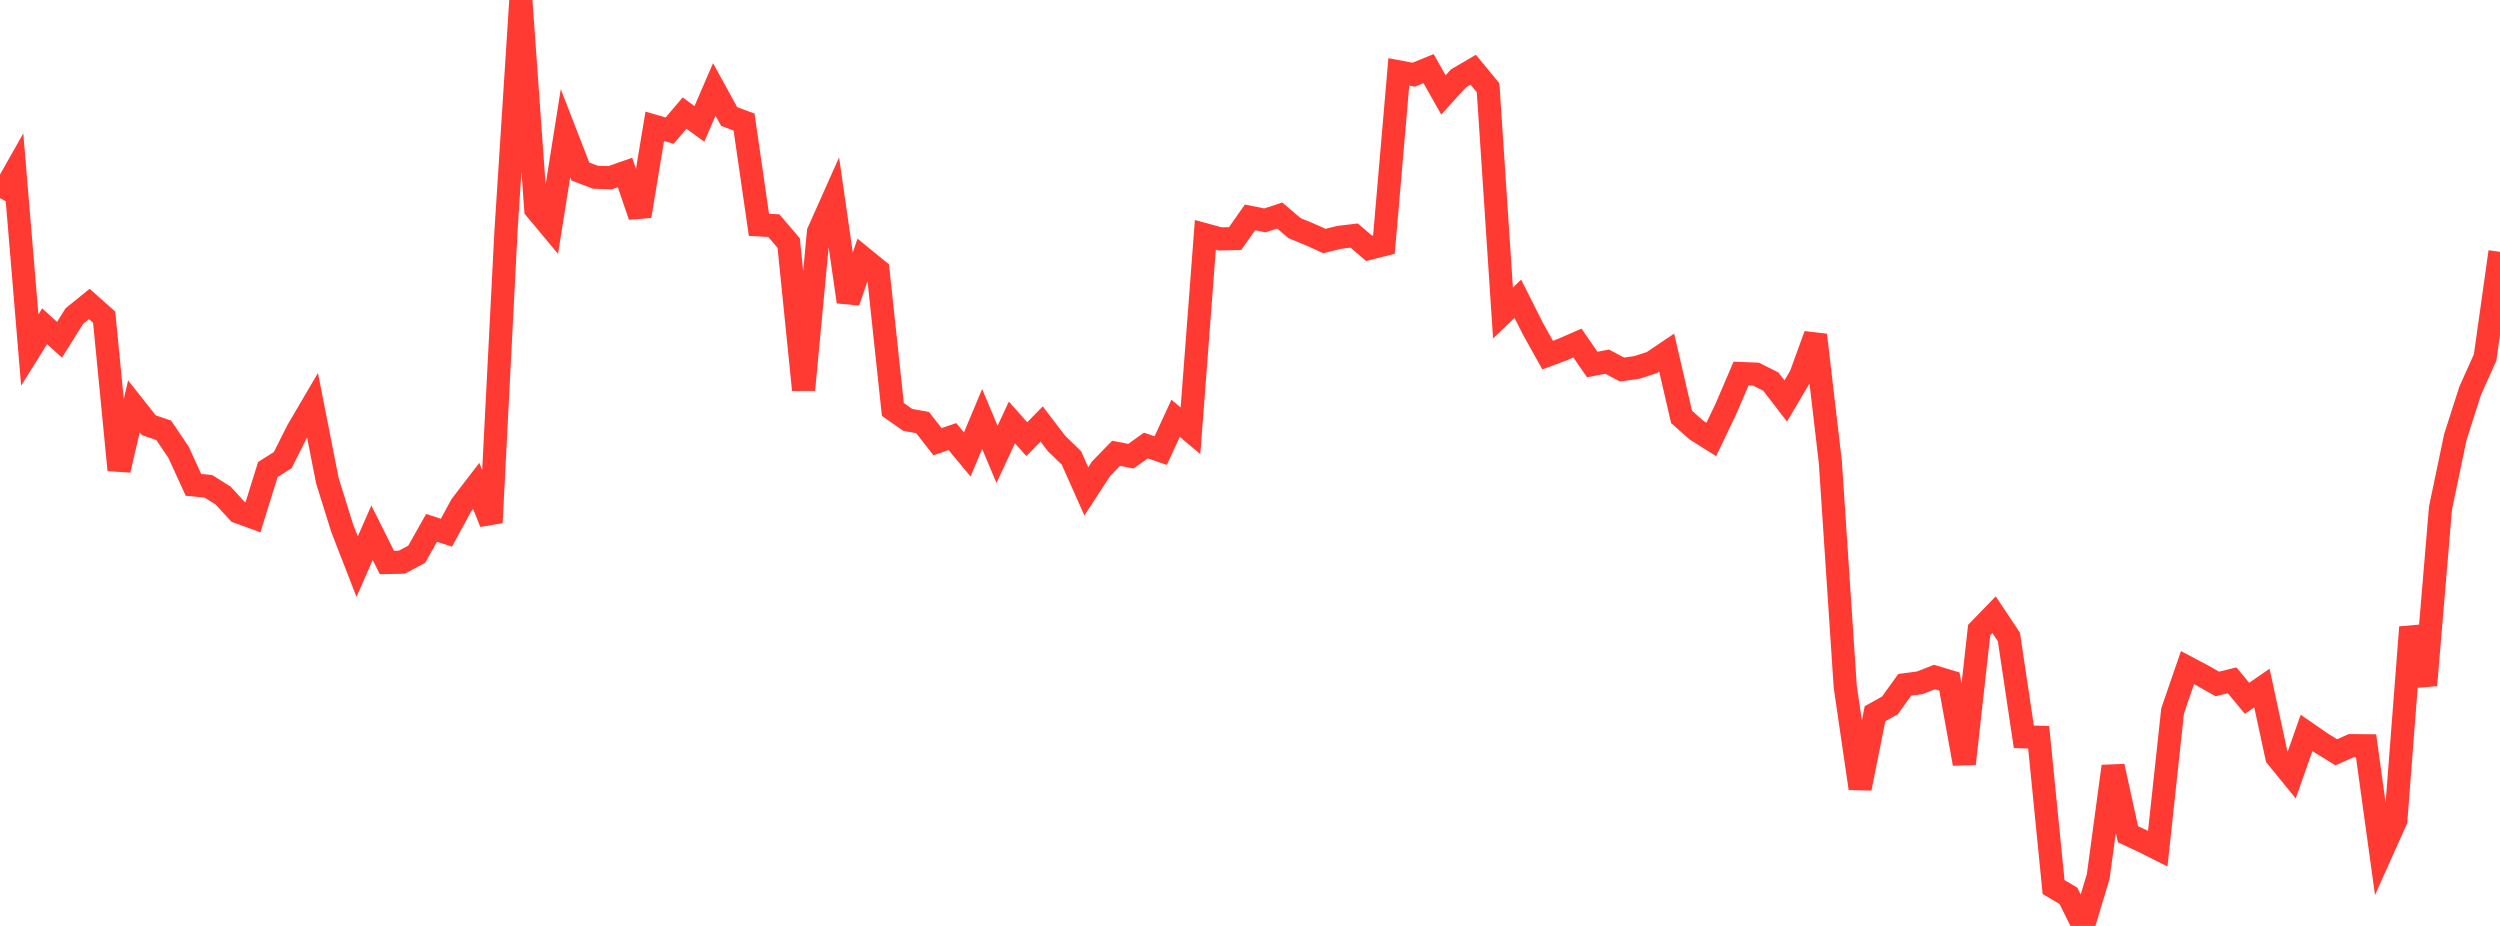 <?xml version="1.0" standalone="no"?>
<!DOCTYPE svg PUBLIC "-//W3C//DTD SVG 1.1//EN" "http://www.w3.org/Graphics/SVG/1.1/DTD/svg11.dtd">

<svg width="135" height="50" viewBox="0 0 135 50" preserveAspectRatio="none" 
  xmlns="http://www.w3.org/2000/svg"
  xmlns:xlink="http://www.w3.org/1999/xlink">


<polyline points="0.0, 10.696 0.804, 9.274 1.607, 18.903 2.411, 17.618 3.214, 18.349 4.018, 17.064 4.821, 16.414 5.625, 17.128 6.429, 25.382 7.232, 21.945 8.036, 22.963 8.839, 23.234 9.643, 24.425 10.446, 26.183 11.25, 26.259 12.054, 26.765 12.857, 27.642 13.661, 27.934 14.464, 25.352 15.268, 24.846 16.071, 23.249 16.875, 21.878 17.679, 25.96 18.482, 28.532 19.286, 30.599 20.089, 28.768 20.893, 30.375 21.696, 30.359 22.5, 29.93 23.304, 28.506 24.107, 28.765 24.911, 27.287 25.714, 26.241 26.518, 28.221 27.321, 12.529 28.125, 0.0 28.929, 11.289 29.732, 12.253 30.536, 7.196 31.339, 9.262 32.143, 9.567 32.946, 9.597 33.75, 9.316 34.554, 11.668 35.357, 6.822 36.161, 7.054 36.964, 6.108 37.768, 6.69 38.571, 4.83 39.375, 6.293 40.179, 6.59 40.982, 12.143 41.786, 12.184 42.589, 13.126 43.393, 21.05 44.196, 12.531 45.0, 10.728 45.804, 16.296 46.607, 13.94 47.411, 14.597 48.214, 22.11 49.018, 22.673 49.821, 22.82 50.625, 23.851 51.429, 23.577 52.232, 24.541 53.036, 22.623 53.839, 24.538 54.643, 22.811 55.446, 23.716 56.25, 22.897 57.054, 23.95 57.857, 24.726 58.661, 26.535 59.464, 25.305 60.268, 24.478 61.071, 24.635 61.875, 24.058 62.679, 24.332 63.482, 22.588 64.286, 23.261 65.089, 12.682 65.893, 12.901 66.696, 12.883 67.5, 11.739 68.304, 11.901 69.107, 11.639 69.911, 12.323 70.714, 12.653 71.518, 13.015 72.321, 12.816 73.125, 12.72 73.929, 13.41 74.732, 13.206 75.536, 3.883 76.339, 4.034 77.143, 3.707 77.946, 5.127 78.75, 4.238 79.554, 3.766 80.357, 4.741 81.161, 16.901 81.964, 16.135 82.768, 17.732 83.571, 19.176 84.375, 18.877 85.179, 18.524 85.982, 19.682 86.786, 19.531 87.589, 19.955 88.393, 19.84 89.196, 19.581 90.0, 19.041 90.804, 22.512 91.607, 23.225 92.411, 23.73 93.214, 22.046 94.018, 20.171 94.821, 20.204 95.625, 20.607 96.429, 21.653 97.232, 20.296 98.036, 18.091 98.839, 24.96 99.643, 37.084 100.446, 42.572 101.25, 38.54 102.054, 38.093 102.857, 36.978 103.661, 36.873 104.464, 36.559 105.268, 36.801 106.071, 41.242 106.875, 34.022 107.679, 33.193 108.482, 34.399 109.286, 39.786 110.089, 39.812 110.893, 47.9 111.696, 48.376 112.5, 50.0 113.304, 47.327 114.107, 41.382 114.911, 45.049 115.714, 45.424 116.518, 45.828 117.321, 38.387 118.125, 36.052 118.929, 36.477 119.732, 36.932 120.536, 36.739 121.339, 37.708 122.143, 37.154 122.946, 40.873 123.75, 41.86 124.554, 39.575 125.357, 40.13 126.161, 40.623 126.964, 40.265 127.768, 40.272 128.571, 46.09 129.375, 44.299 130.179, 33.87 130.982, 37.001 131.786, 27.44 132.589, 23.597 133.393, 21.091 134.196, 19.307 135.0, 13.599" fill="none" stroke="#ff3a33" stroke-width="1.25"/>

</svg>